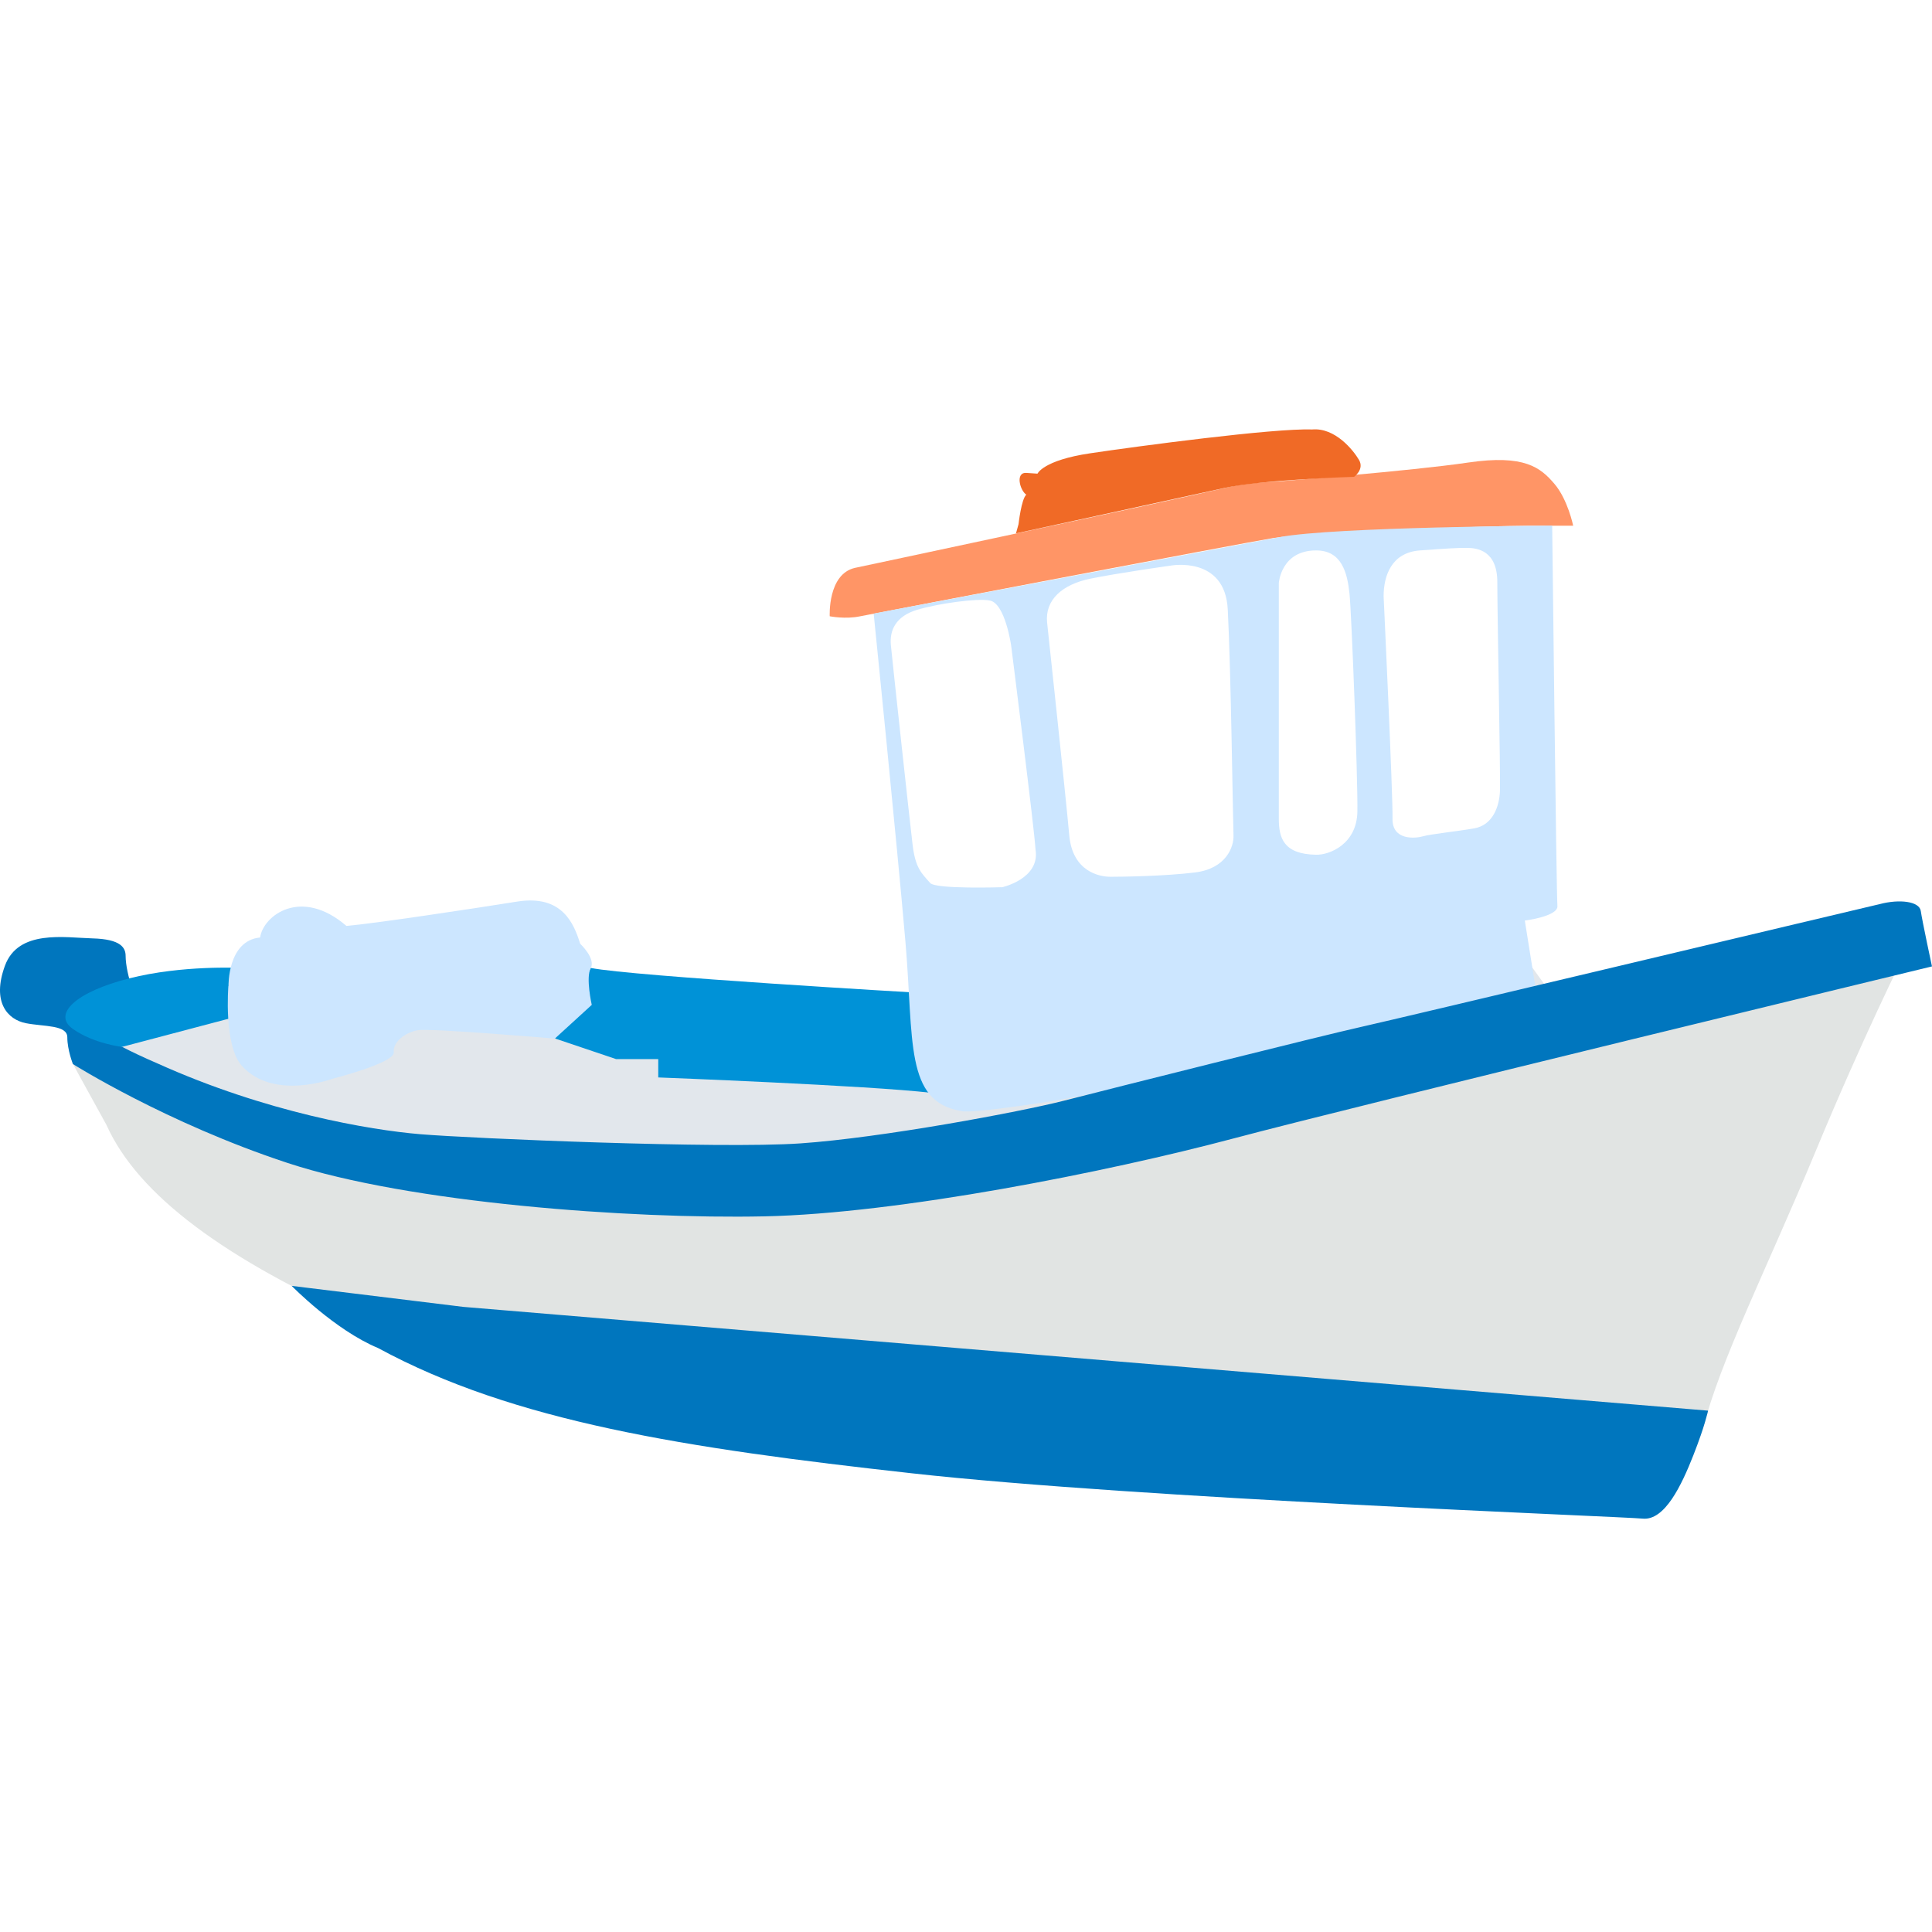 <?xml version="1.0" encoding="UTF-8"?> <svg xmlns="http://www.w3.org/2000/svg" width="512" height="512" viewBox="0 0 512 512" fill="none"><path d="M233.284 277.434C234.971 276.051 305.831 280.674 305.831 280.674L406.08 256.413L416.912 271.394C416.912 271.394 224.342 320.119 222.689 319.005C221.035 317.892 98.212 311.177 77.291 301.695C56.371 292.214 19.355 277.401 19.355 277.401L35.72 266.907H71.454C71.454 266.907 115.556 263.566 118.896 263.094C122.237 262.621 162.998 260.765 166.338 263.094C169.679 265.422 233.318 277.401 233.318 277.401L233.284 277.434Z" fill="#E2E7EC"></path><path d="M219.885 163.316C219.885 163.316 219.311 152.147 226.566 150.494C226.566 150.494 309.472 132.914 325.938 129C331.236 127.886 338.22 127.616 338.22 127.616C338.22 127.616 373.954 124.816 389.003 122.589C404.086 120.362 408.27 123.972 411.881 128.156C415.491 132.34 416.908 139.325 416.908 139.325H404.626C396.798 139.325 347.702 140.877 337.377 142.598C327.052 144.319 239.422 161.089 227.983 163.316C224.069 164.16 219.885 163.316 219.885 163.316Z" fill="#FF9566"></path><path d="M244.053 263.127C244.053 263.127 167.693 258.74 156.558 256.513L147.077 275.207L163.273 280.673H174.442V285.532C174.442 285.532 230.219 287.658 246.82 289.615C246.955 280.673 244.087 263.127 244.087 263.127H244.053Z" fill="#0092D7"></path><path d="M269.921 138.92C269.921 138.92 270.664 132.239 271.979 131.092C270.292 129.978 269.01 125.153 271.979 125.322L274.949 125.524C274.949 125.524 276.434 121.981 288.918 120.126C301.369 118.27 337.474 113.444 347.698 113.816C353.839 113.242 358.665 119.349 360.149 121.88C361.634 124.411 358.833 126.368 358.833 126.368C358.833 126.368 334.538 127.077 324.213 129.371C313.888 131.666 269.246 141.35 269.246 141.35L269.921 138.92Z" fill="#F06A26"></path><path d="M412.73 240.047C412.46 237.247 411.346 139.292 411.346 139.292C411.346 139.292 353.444 139.629 339.204 142.328C324.965 145.028 231.531 162.608 231.531 162.608C231.531 162.608 237.74 223.851 239.967 249.799C242.194 275.747 239.697 291.943 254.746 294.44C257.243 295.284 282.281 291.471 288.523 289.986C295.676 288.266 319.667 282.799 325.539 281.146C331.41 279.459 352.533 274.06 358.404 272.643C364.275 271.259 385.061 267.008 394.273 264.241C401.763 262.655 406.859 261.271 406.859 261.271L404.092 243.961C404.092 243.961 413.033 242.848 412.73 240.047ZM265.477 235.121C265.477 235.121 247.998 235.694 246.513 234.007C244.253 231.443 242.599 230.093 241.857 223.952C241.114 217.811 236.458 174.823 236.087 170.942C235.716 167.028 237.403 163.316 242.97 161.629C248.538 159.942 258.964 158.491 262.237 159.132C266.388 159.773 267.974 171.145 267.974 171.145C267.974 171.145 274.216 220.443 274.418 225.099C275.734 232.927 265.477 235.155 265.477 235.155V235.121ZM316.732 231.207C308.499 232.219 297.195 232.354 294.259 232.354C291.324 232.354 284.204 230.97 283.36 221.32C282.517 211.703 277.489 164.936 277.489 164.936C276.915 158.93 281.538 154.881 288.928 153.362C296.317 151.844 310.287 149.887 310.287 149.887C310.287 149.887 324.661 147.221 325.37 161.528C326.214 177.421 326.753 218.283 326.888 221.354C327.023 224.424 324.931 230.194 316.698 231.207H316.732ZM359.72 215.078C359.585 223.716 352.33 226.584 348.821 226.516C340.014 226.381 338.901 221.927 338.901 216.933V154.509C338.901 154.509 339.474 145.838 348.821 145.871C355.536 145.871 357.054 151.743 357.628 157.31C358.202 162.878 359.855 206.439 359.72 215.078ZM397.512 209.476C397.377 213.795 395.555 218.688 390.662 219.532C385.769 220.375 379.088 221.05 377.131 221.624C375.174 222.197 368.898 222.838 369.033 216.933C369.168 211.028 366.671 158.019 366.671 158.019C366.671 152.586 368.763 146.411 376.288 145.871C383.812 145.331 385.904 145.196 388.705 145.196C391.506 145.196 396.803 145.905 396.803 154.273C396.803 162.641 397.647 205.191 397.512 209.544V209.476Z" fill="#CCE6FF"></path><path d="M504.542 253.173C504.542 253.173 493.744 274.768 481.09 305.272C468.437 335.775 455.783 360.711 451.329 378.561L450.688 380.417C450.688 380.417 344.635 385.174 260.649 380.417C176.664 375.659 135.633 367.291 97.672 350.554C59.712 333.818 36.564 316.778 28.196 298.084C20.941 284.959 19.355 281.989 19.355 281.989C19.355 281.989 152.673 323.189 207.909 319.848C263.18 316.508 404.123 271.833 412.761 271.833C421.4 271.833 504.575 253.139 504.575 253.139L504.542 253.173Z" fill="#E1E4E3"></path><path d="M512 256.143C512 256.143 509.402 244.063 509.031 241.431C508.659 238.799 503.261 238.259 498.233 239.575C487.806 242.004 370.787 269.91 360.731 272.137C350.676 274.364 293.583 288.704 282.043 291.674C270.503 294.643 233.656 301.527 212.095 303.011C190.5 304.496 124.836 301.695 111.44 300.582C98.044 299.468 70.51 294.812 41.66 281.787C27.32 275.646 19.323 269.707 19.323 269.707C19.323 269.707 25.262 266.535 28.265 265.995C31.268 265.456 36.262 264.882 35.148 262.081C34.035 259.281 33.292 255.569 33.292 253.342C33.292 251.115 31.976 248.888 24.553 248.685C17.13 248.483 4.847 246.256 1.304 255.94C-2.239 265.624 2.047 270.213 6.872 271.158C11.697 272.103 17.838 271.563 17.838 274.904C17.838 278.244 19.323 281.989 19.323 281.989C19.323 281.989 44.056 297.612 76.247 308.208C108.437 318.803 167.048 323.088 202.579 322.346C238.11 321.603 293.28 310.637 326.921 301.695C360.529 292.753 512 256.109 512 256.109V256.143Z" fill="#0076BE"></path><path d="M452.649 373.871C452.649 373.871 451.805 377.92 448.735 385.714C445.664 393.509 441.21 403.024 435.339 402.451C429.468 401.877 301.887 397.153 241.656 390.438C181.425 383.757 136.176 376.773 100.173 357.235C88.734 352.478 77.295 340.769 77.295 340.769L122.78 346.337L452.649 373.837V373.871Z" fill="#0076BE"></path><path d="M63.625 256.513C63.625 256.513 48.373 255.703 34.235 259.28C20.097 262.857 13.753 268.796 19.354 272.71C24.956 276.624 32.345 277.434 32.345 277.434L63.625 269.167V256.513Z" fill="#0092D7"></path><path d="M60.558 261.271C60.558 261.271 60.288 249.259 68.926 248.449C69.769 242.578 79.825 235.053 91.803 245.378C98.788 244.805 125.006 240.857 137.019 238.933C149.031 237.01 152.102 244.805 153.755 250.102C153.755 250.102 157.939 254.016 156.556 256.547C155.172 259.078 156.826 266.299 156.826 266.299L147.04 275.24C147.04 275.24 114.107 272.44 110.767 273.013C107.426 273.587 104.086 276.084 104.356 278.885C104.626 281.685 88.159 285.869 88.159 285.869C88.159 285.869 72.536 291.741 64.168 282.529C59.208 277.231 60.524 261.305 60.524 261.305L60.558 261.271Z" fill="#CCE6FF"></path></svg> 
